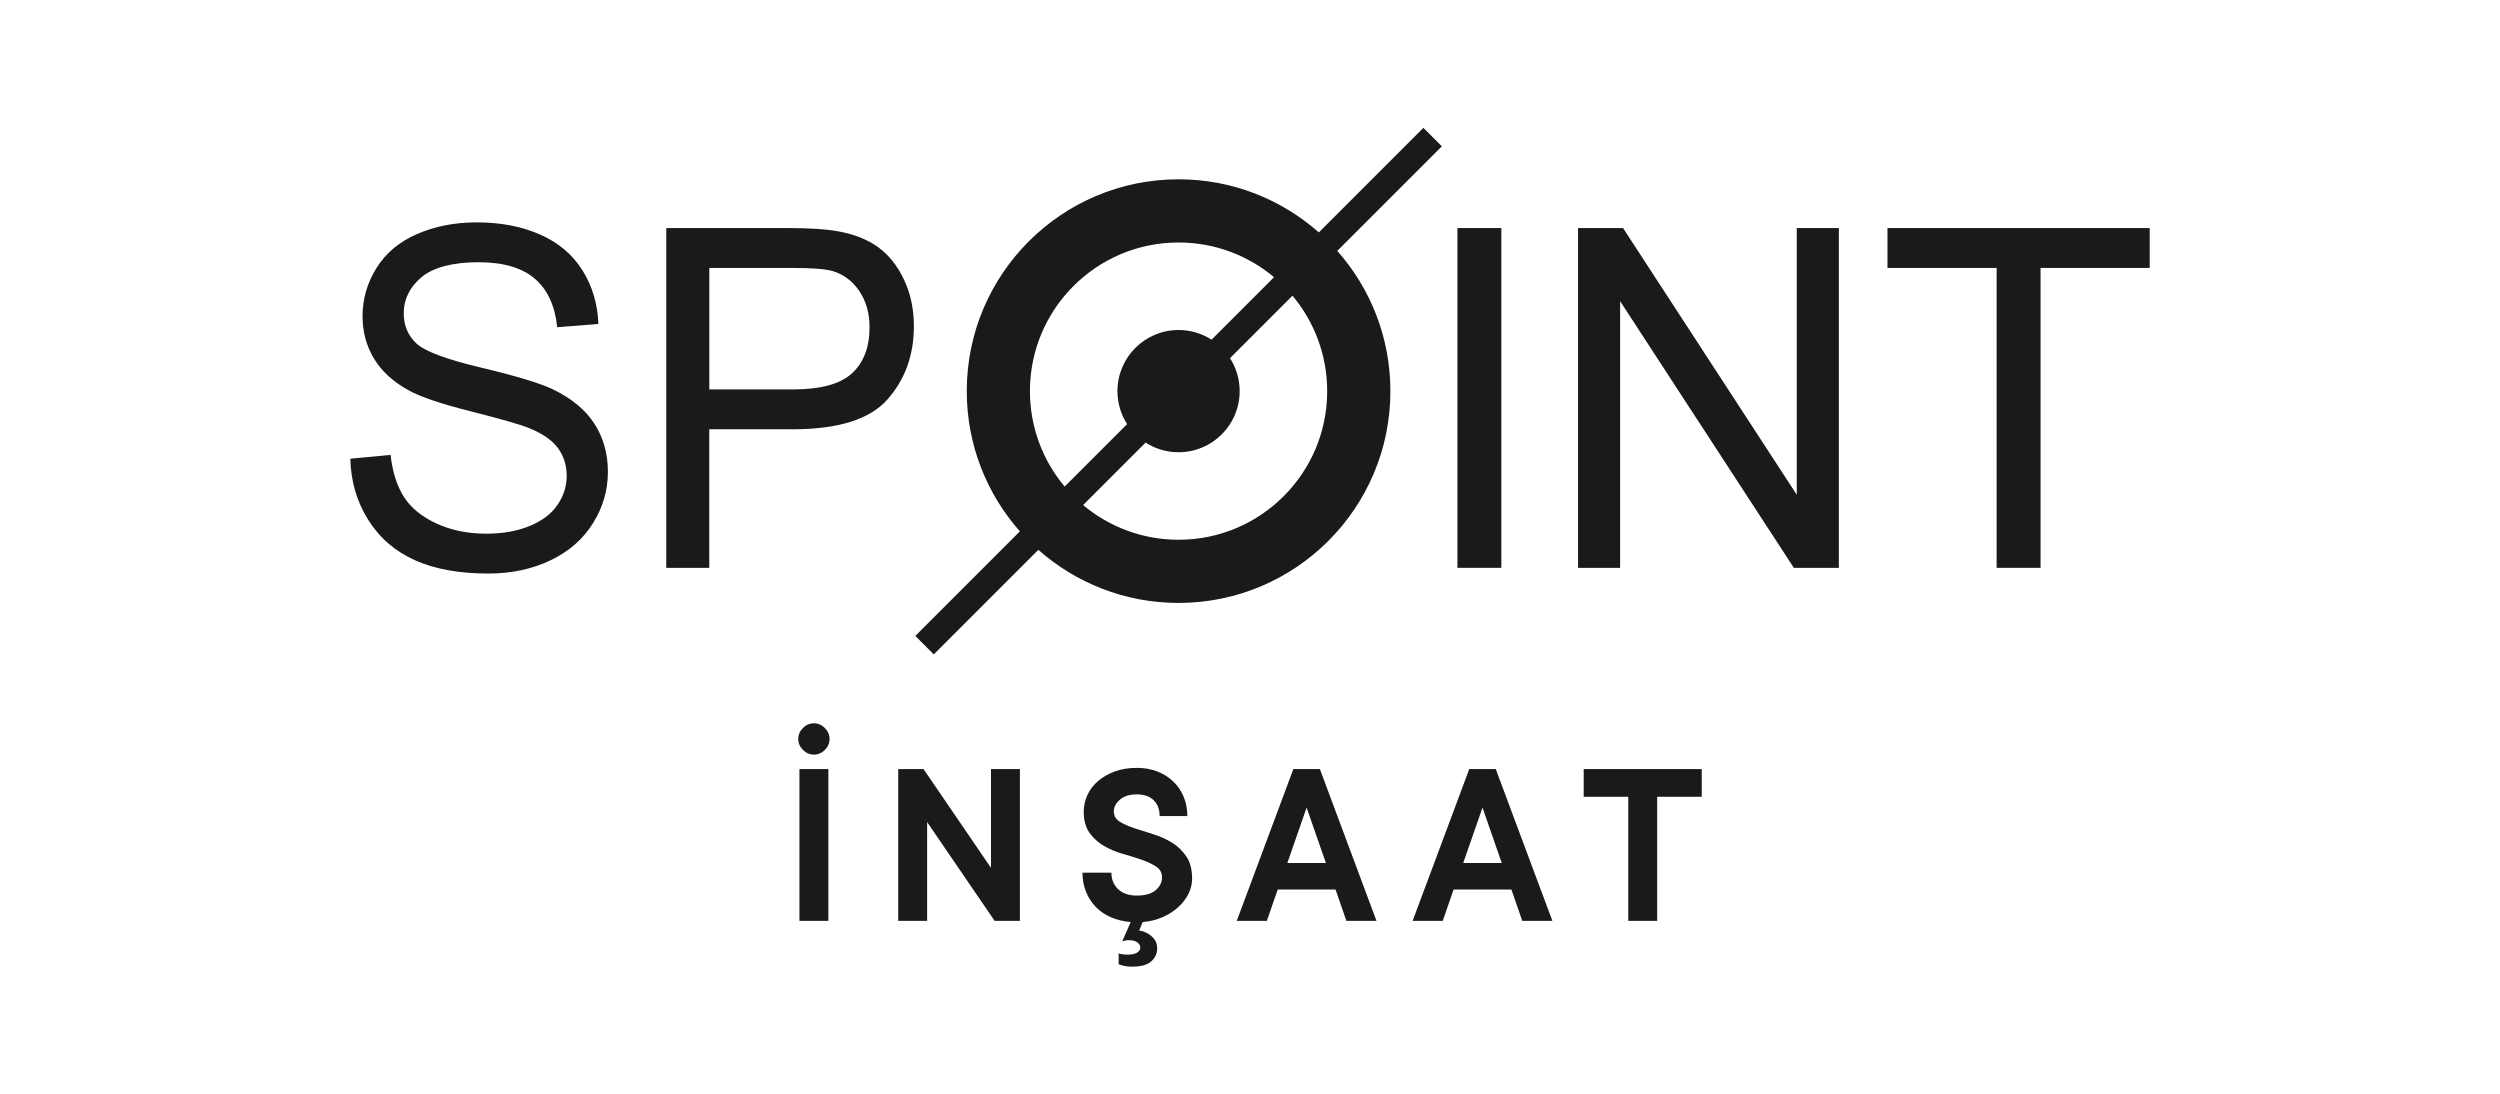 <?xml version="1.0" encoding="UTF-8"?>
<svg id="katman_1" data-name="katman 1" xmlns="http://www.w3.org/2000/svg" viewBox="0 0 1704 746">
  <defs>
    <style>
      .cls-1, .cls-2 {
        fill: #1a1a18;
      }

      .cls-2 {
        fill-rule: evenodd;
      }
    </style>
  </defs>
  <polygon class="cls-1" points="1360.9 387.04 1360.9 182.62 1286.51 182.62 1286.51 155.45 1465.23 155.45 1465.23 182.62 1390.84 182.62 1390.84 387.04 1360.9 387.04"/>
  <polygon class="cls-1" points="1075.59 387.04 1075.59 155.45 1106.27 155.45 1224.68 337.23 1224.68 155.45 1253.36 155.45 1253.36 387.04 1222.68 387.04 1104.27 205.26 1104.27 387.04 1075.59 387.04"/>
  <rect class="cls-1" x="993.38" y="155.45" width="29.94" height="231.59"/>
  <path class="cls-1" d="M483.45,265.42h57.08c18.92,0,32.3-3.67,40.27-11.05,7.92-7.38,11.88-17.74,11.88-31.16,0-9.65-2.31-17.95-6.99-24.85-4.68-6.9-10.85-11.48-18.46-13.69-4.94-1.35-14.04-2.05-27.25-2.05h-56.52v82.8ZM454.14,387.04v-231.59h83.41c14.66,0,25.87.75,33.63,2.21,10.85,1.89,19.95,5.5,27.31,10.78,7.35,5.34,13.27,12.78,17.74,22.32,4.47,9.54,6.68,20.05,6.68,31.54,0,19.62-5.97,36.28-17.95,49.87-11.93,13.64-33.58,20.43-64.85,20.43h-56.67v94.45h-29.31ZM238.77,312.65l27.46-2.59c1.28,11.64,4.32,21.19,9.1,28.68,4.78,7.44,12.19,13.48,22.22,18.12,10.03,4.58,21.34,6.9,33.89,6.9,11.16,0,20.98-1.73,29.52-5.23,8.54-3.5,14.86-8.3,19.03-14.39,4.16-6.09,6.27-12.72,6.27-19.84s-2.01-13.53-6.02-18.98c-4.01-5.39-10.64-9.92-19.9-13.64-5.91-2.37-19.03-6.14-39.34-11.27-20.31-5.12-34.51-9.92-42.63-14.45-10.54-5.82-18.36-13.05-23.5-21.62-5.19-8.57-7.76-18.22-7.76-28.84,0-11.75,3.19-22.7,9.51-32.83,6.33-10.19,15.53-17.9,27.72-23.18,12.14-5.28,25.66-7.92,40.52-7.92,16.35,0,30.8,2.75,43.3,8.3,12.5,5.5,22.11,13.64,28.85,24.42,6.74,10.73,10.34,22.91,10.85,36.5l-28.08,2.26c-1.49-14.61-6.58-25.66-15.27-33.1-8.69-7.49-21.55-11.21-38.52-11.21s-30.6,3.4-38.67,10.19c-8.07,6.79-12.14,14.99-12.14,24.58,0,8.3,2.88,15.15,8.59,20.54,5.66,5.34,20.31,10.89,44.07,16.5,23.76,5.66,40.06,10.57,48.91,14.77,12.8,6.2,22.32,14.02,28.44,23.56,6.12,9.49,9.15,20.43,9.15,32.83s-3.34,23.88-10.08,34.77c-6.74,10.89-16.35,19.35-28.95,25.39-12.6,6.04-26.74,9.06-42.53,9.06-19.95,0-36.67-3.07-50.14-9.17-13.52-6.09-24.07-15.26-31.73-27.55-7.71-12.24-11.73-26.09-12.14-41.56"/>
  <path class="cls-2" d="M982.76,99.72l-12.58-12.58-71.27,71.27c-25.46-22.52-58.93-36.2-95.59-36.2-79.74,0-144.38,64.64-144.38,144.38,0,36.67,13.68,70.13,36.2,95.59l-71.27,71.27,12.59,12.58,71.27-71.27c25.46,22.52,58.93,36.2,95.59,36.2,79.74,0,144.38-64.64,144.37-144.37,0-36.67-13.68-70.13-36.2-95.59l71.27-71.27ZM702,266.59c0-55.95,45.36-101.31,101.31-101.31,24.77,0,47.46,8.9,65.06,23.66l-42.58,42.58c-6.49-4.17-14.2-6.59-22.48-6.59-23,0-41.66,18.65-41.66,41.66,0,8.28,2.42,15.99,6.59,22.48l-42.58,42.58c-14.76-17.6-23.66-40.29-23.66-65.06M904.62,266.59c0,55.95-45.36,101.31-101.31,101.31-24.77,0-47.46-8.9-65.06-23.66l42.58-42.58c6.49,4.17,14.2,6.59,22.48,6.59,23,0,41.65-18.65,41.65-41.65,0-8.28-2.42-16-6.59-22.48l42.58-42.58c14.76,17.6,23.66,40.29,23.66,65.06"/>
  <g>
    <path class="cls-1" d="M565.43,503.67c0,2.85-1.07,5.34-3.2,7.47-2.13,2.14-4.63,3.2-7.47,3.2s-5.34-1.06-7.47-3.2c-2.13-2.13-3.2-4.62-3.2-7.47s1.07-5.34,3.2-7.47c2.13-2.13,4.63-3.2,7.47-3.2s5.34,1.07,7.47,3.2c2.13,2.13,3.2,4.63,3.2,7.47M564.61,627.66h-19.71v-103.46h19.71v103.46Z"/>
    <polygon class="cls-1" points="695.17 524.2 695.17 627.66 677.93 627.66 631.94 560.33 631.94 627.66 612.24 627.66 612.24 524.2 629.48 524.2 675.46 591.53 675.46 524.2 695.17 524.2"/>
    <path class="cls-1" d="M738.69,553.1c0-3.94.85-7.72,2.54-11.33,1.7-3.61,4.11-6.76,7.23-9.44,3.12-2.68,6.9-4.84,11.33-6.49,4.44-1.64,9.44-2.46,15.03-2.46,5.14,0,9.83.82,14.04,2.46,4.21,1.64,7.85,3.94,10.92,6.9,3.06,2.96,5.42,6.43,7.06,10.43,1.64,4,2.46,8.35,2.46,13.06h-18.89c0-4.6-1.37-8.21-4.11-10.84-2.74-2.63-6.57-3.94-11.5-3.94s-8.76,1.21-11.5,3.61c-2.74,2.41-4.11,5.04-4.11,7.88,0,3.07,1.31,5.42,3.94,7.06,2.63,1.64,5.91,3.12,9.85,4.43,3.94,1.31,8.24,2.68,12.89,4.11,4.65,1.42,8.95,3.34,12.89,5.75,3.94,2.41,7.23,5.56,9.85,9.44,2.63,3.89,3.94,8.95,3.94,15.19,0,3.5-.82,6.93-2.46,10.26-1.64,3.34-3.97,6.38-6.98,9.12-3.01,2.74-6.57,5.01-10.68,6.81s-8.62,2.93-13.55,3.37l-2.46,5.75c2.19.33,4.21,1.04,6.08,2.13,1.53.88,2.96,2.13,4.27,3.78,1.31,1.64,1.97,3.78,1.97,6.4,0,3.28-1.31,6.16-3.94,8.62-2.63,2.47-7.06,3.7-13.3,3.7-2.41,0-4.54-.27-6.4-.82-.99-.22-1.86-.49-2.63-.82v-7.39c.55.22,1.2.38,1.97.49.55.11,1.23.19,2.05.25.82.06,1.67.08,2.54.08,2.63,0,4.65-.47,6.08-1.39,1.42-.93,2.13-2.11,2.13-3.53,0-1.21-.66-2.33-1.97-3.37-1.31-1.04-3.39-1.56-6.24-1.56-.88,0-1.75.14-2.63.41-.88.27-1.37.41-1.48.41l5.75-13.14c-4.93-.44-9.42-1.53-13.47-3.29-4.05-1.75-7.5-4.11-10.35-7.06-2.85-2.96-5.07-6.4-6.65-10.35-1.59-3.94-2.38-8.27-2.38-12.97h19.71c0,4.6,1.53,8.35,4.6,11.25,3.06,2.9,7.28,4.35,12.65,4.35,5.8,0,10.13-1.23,12.97-3.7,2.85-2.46,4.27-5.34,4.27-8.62s-1.31-5.64-3.94-7.39c-2.63-1.75-5.91-3.31-9.85-4.68-3.94-1.37-8.24-2.71-12.89-4.02-4.66-1.31-8.95-3.12-12.89-5.42-3.94-2.3-7.23-5.28-9.85-8.95-2.63-3.67-3.94-8.51-3.94-14.53"/>
    <path class="cls-1" d="M863.5,627.66h-20.53l38.59-103.46h18.07l38.59,103.46h-20.53l-7.39-21.35h-39.41l-7.39,21.35ZM903.73,588.24l-13.14-37.77-13.14,37.77h26.28Z"/>
    <path class="cls-1" d="M983.38,627.66h-20.53l38.59-103.46h18.07l38.59,103.46h-20.53l-7.39-21.35h-39.41l-7.39,21.35ZM1023.61,588.24l-13.14-37.77-13.14,37.77h26.28Z"/>
    <polygon class="cls-1" points="1079.45 524.2 1159.91 524.2 1159.91 543.08 1129.53 543.08 1129.53 627.66 1109.83 627.66 1109.83 543.08 1079.45 543.08 1079.45 524.2"/>
  </g>
</svg>
